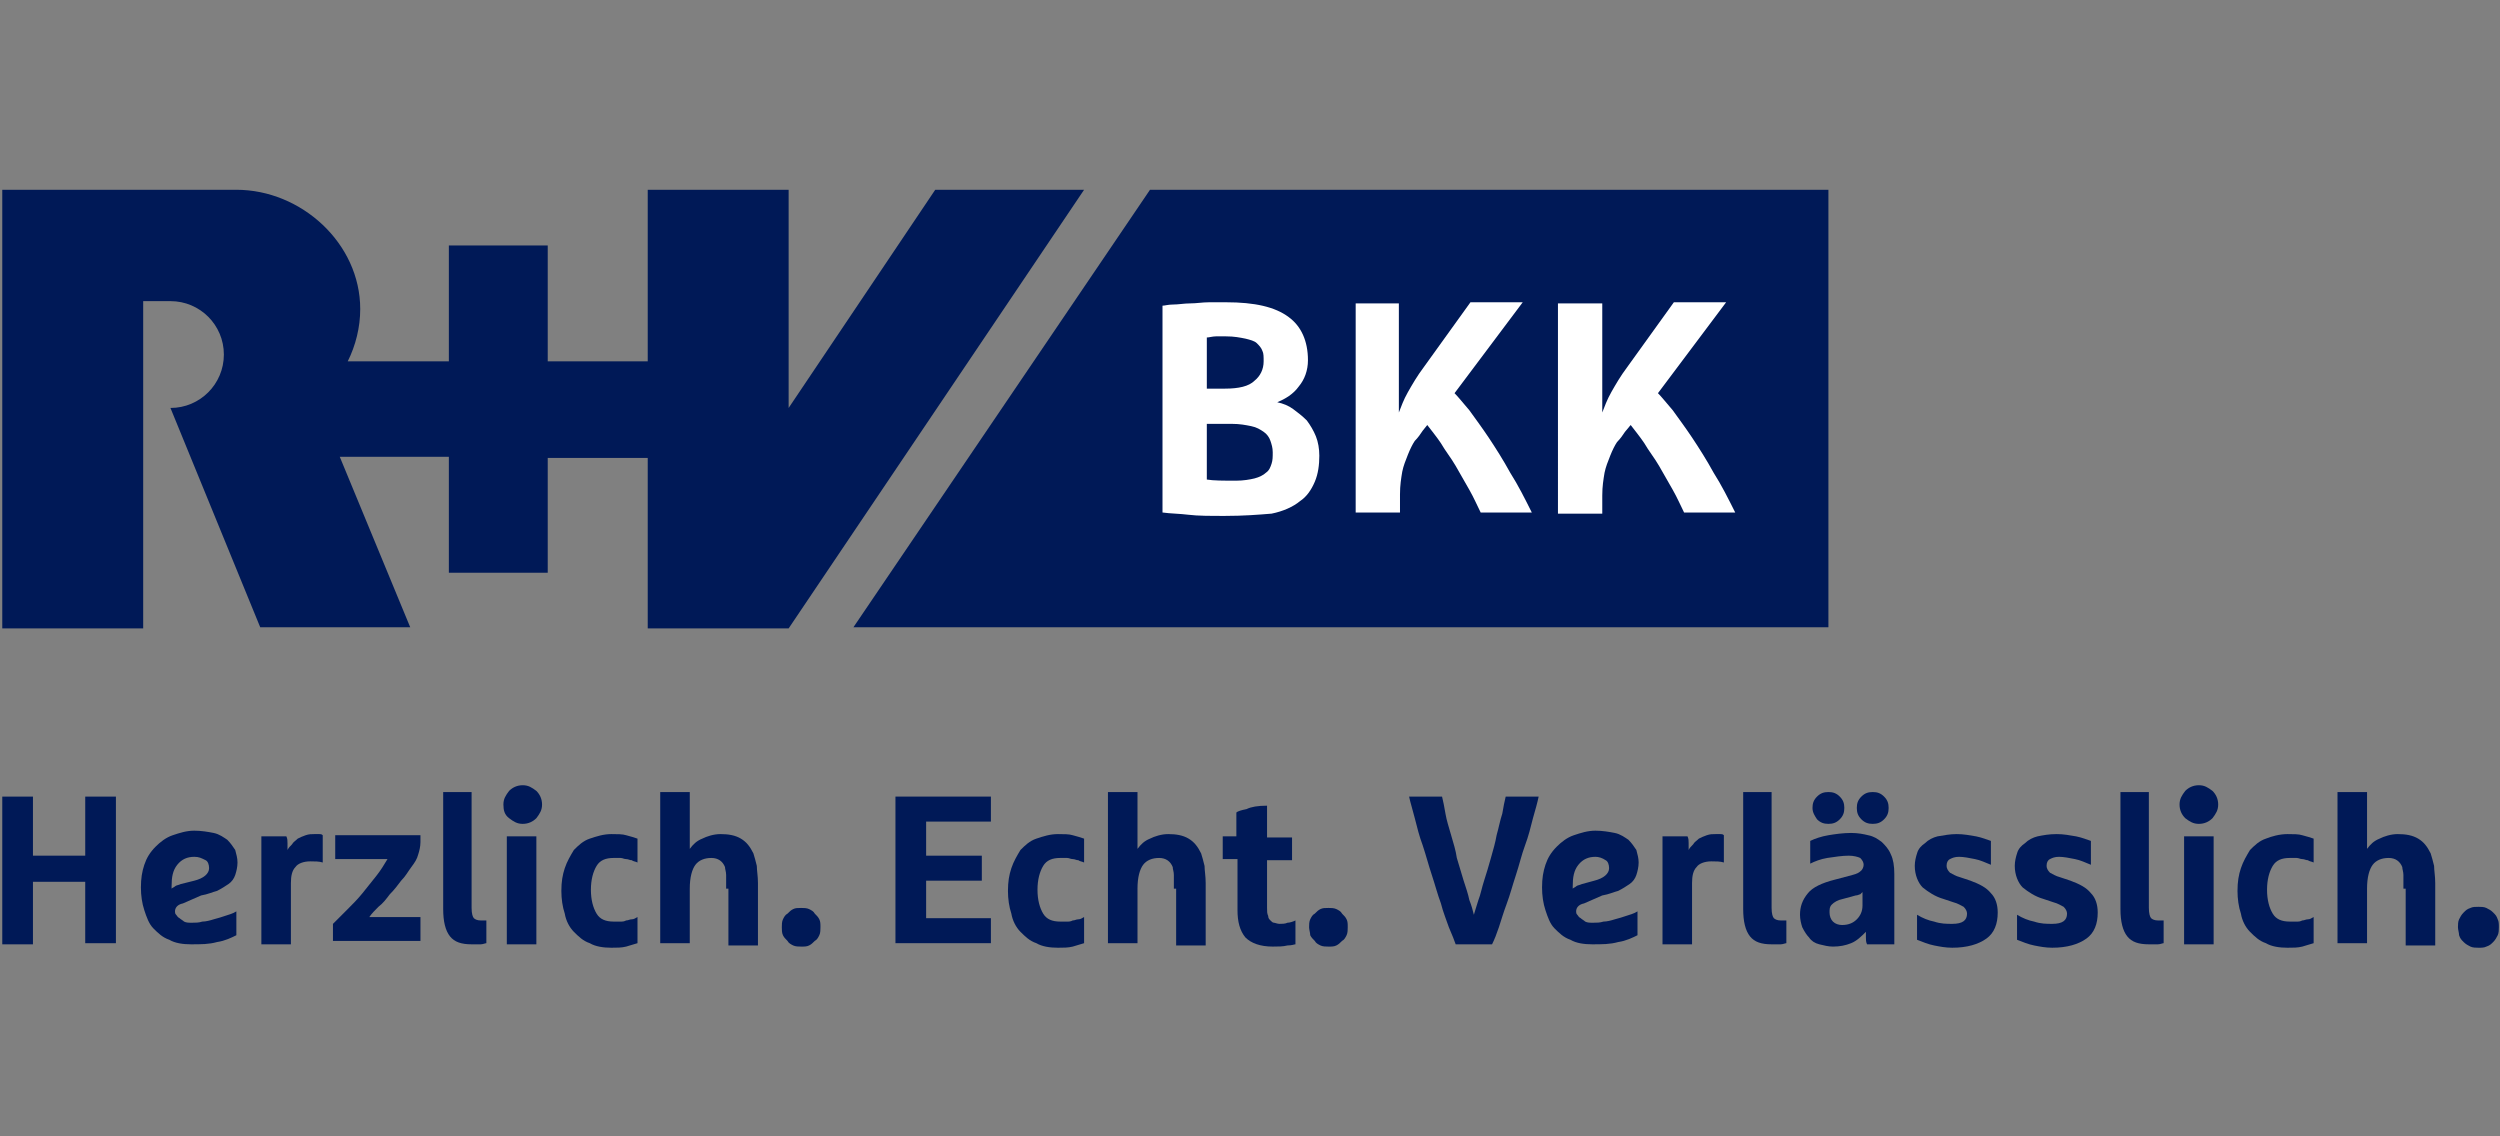 <?xml version="1.0" encoding="utf-8"?>
<!-- Generator: Adobe Illustrator 24.3.0, SVG Export Plug-In . SVG Version: 6.00 Build 0)  -->
<svg version="1.1" id="Ebene_1" xmlns="http://www.w3.org/2000/svg" xmlns:xlink="http://www.w3.org/1999/xlink" x="0px" y="0px"
	 viewBox="0 0 220 100" style="enable-background:new 0 0 220 100;" xml:space="preserve">
<rect x="0" y="0" width="220" height="100" fill="#808080" stroke="none"/>
<style type="text/css">
	.st0{fill:#001957;}
	.st1{fill:#FFFFFF;}
</style>
<g>
	<g>
		<path class="st0" d="M7.5,77.6H2.9v5.5H0.2V70.1h2.7v5.2h4.6v-5.2h2.7v12.9H7.5V77.6z"/>
		<path class="st0" d="M16.1,79.5c-0.5,0.1-0.7,0.4-0.7,0.7c0,0.1,0,0.2,0.1,0.3c0.1,0.1,0.1,0.2,0.3,0.3c0.1,0.1,0.3,0.2,0.4,0.3
			c0.2,0.1,0.4,0.1,0.7,0.1c0.3,0,0.6,0,0.9-0.1c0.3,0,0.7-0.1,1-0.2c0.4-0.1,0.7-0.2,1-0.3c0.3-0.1,0.7-0.2,1-0.4v2.1
			c-0.4,0.2-1,0.5-1.7,0.6c-0.7,0.2-1.4,0.2-2.3,0.2c-0.7,0-1.4-0.1-1.9-0.4c-0.6-0.2-1-0.6-1.4-1c-0.4-0.4-0.6-1-0.8-1.6
			c-0.2-0.6-0.3-1.3-0.3-2c0-0.8,0.1-1.4,0.3-2c0.2-0.6,0.5-1.1,1-1.6c0.4-0.4,0.9-0.8,1.5-1c0.6-0.2,1.2-0.4,1.9-0.4
			c0.6,0,1.2,0.1,1.7,0.2c0.5,0.1,0.9,0.4,1.2,0.6c0.3,0.3,0.5,0.6,0.7,0.9c0.1,0.4,0.2,0.7,0.2,1.1c0,0.4-0.1,0.8-0.2,1.1
			c-0.1,0.3-0.3,0.6-0.6,0.8c-0.3,0.2-0.6,0.4-1,0.6c-0.4,0.1-0.8,0.3-1.4,0.4L16.1,79.5z M17.1,75.4c-0.6,0-1.1,0.2-1.5,0.7
			c-0.4,0.5-0.5,1.1-0.5,1.9v0.2c0.1-0.1,0.2-0.1,0.3-0.2c0.1-0.1,0.3-0.1,0.5-0.2l1.2-0.3c0.8-0.2,1.3-0.6,1.3-1.1
			c0-0.3-0.1-0.6-0.3-0.7C17.7,75.5,17.5,75.4,17.1,75.4z"/>
		<path class="st0" d="M23,73.6h2.2c0.1,0.2,0.1,0.4,0.1,0.6c0,0.2,0,0.4,0,0.6c0.1-0.2,0.2-0.3,0.4-0.5c0.1-0.2,0.3-0.3,0.5-0.5
			c0.2-0.1,0.4-0.2,0.7-0.3c0.3-0.1,0.5-0.1,0.8-0.1c0.2,0,0.3,0,0.4,0c0.1,0,0.2,0,0.3,0.1v2.4c-0.3-0.1-0.7-0.1-1.1-0.1
			c-0.6,0-1.1,0.2-1.3,0.5c-0.3,0.3-0.4,0.8-0.4,1.4v5.4H23V73.6z"/>
		<path class="st0" d="M29.3,83.1v-1.8c0.4-0.4,0.8-0.8,1.3-1.3c0.4-0.4,0.9-0.9,1.3-1.4c0.4-0.5,0.8-1,1.2-1.5c0.4-0.5,0.7-1,1-1.5
			h-4.6v-2.1H37v0.6c0,0.4-0.1,0.8-0.2,1.1c-0.1,0.4-0.3,0.7-0.6,1.1c-0.3,0.4-0.5,0.8-0.9,1.2c-0.3,0.4-0.6,0.8-1,1.2
			c-0.3,0.4-0.6,0.8-1,1.1c-0.3,0.3-0.6,0.6-0.8,0.9h4.5v2.1H29.3z"/>
		<path class="st0" d="M38.9,69.7h2.6v10.2c0,0.5,0.1,0.8,0.2,0.9c0.1,0.1,0.3,0.2,0.6,0.2h0.5v2c-0.1,0-0.3,0.1-0.5,0.1
			c-0.3,0-0.5,0-0.8,0c-0.9,0-1.5-0.2-1.9-0.7c-0.4-0.5-0.6-1.3-0.6-2.4V69.7z"/>
		<path class="st0" d="M44.3,70.8c0-0.5,0.2-0.8,0.5-1.2c0.3-0.3,0.7-0.5,1.2-0.5c0.5,0,0.8,0.2,1.2,0.5c0.3,0.3,0.5,0.7,0.5,1.2
			c0,0.5-0.2,0.8-0.5,1.2c-0.3,0.3-0.7,0.5-1.2,0.5c-0.5,0-0.8-0.2-1.2-0.5C44.4,71.7,44.3,71.3,44.3,70.8z M44.6,73.6h2.6v9.5h-2.6
			V73.6z"/>
		<path class="st0" d="M56.1,83c-0.3,0.1-0.7,0.2-1,0.3c-0.4,0.1-0.8,0.1-1.3,0.1c-0.7,0-1.4-0.1-1.9-0.4c-0.6-0.2-1-0.6-1.4-1
			c-0.4-0.4-0.7-1-0.8-1.6c-0.2-0.6-0.3-1.3-0.3-2c0-0.8,0.1-1.4,0.3-2c0.2-0.6,0.5-1.1,0.8-1.6c0.4-0.4,0.8-0.8,1.4-1
			c0.6-0.2,1.2-0.4,1.9-0.4c0.5,0,1,0,1.3,0.1c0.4,0.1,0.7,0.2,1,0.3v2.1c-0.2-0.1-0.4-0.1-0.5-0.2c-0.2,0-0.3-0.1-0.5-0.1
			c-0.2,0-0.3-0.1-0.5-0.1c-0.2,0-0.4,0-0.6,0c-0.7,0-1.2,0.2-1.5,0.7c-0.3,0.5-0.5,1.2-0.5,2.1c0,0.9,0.2,1.6,0.5,2.1
			c0.3,0.5,0.8,0.7,1.5,0.7c0.2,0,0.4,0,0.6,0c0.2,0,0.3,0,0.5-0.1c0.2,0,0.3-0.1,0.5-0.1c0.2,0,0.3-0.1,0.5-0.2V83z"/>
		<path class="st0" d="M63.9,78.2c0-0.5,0-0.9,0-1.2c0-0.3-0.1-0.5-0.1-0.7c-0.2-0.5-0.6-0.8-1.2-0.8c-0.6,0-1.1,0.2-1.4,0.6
			c-0.3,0.4-0.5,1.1-0.5,2.1v4.8h-2.6V69.7h2.6v5c0.3-0.4,0.6-0.7,1.1-0.9c0.4-0.2,1-0.4,1.6-0.4c0.7,0,1.3,0.1,1.8,0.4
			c0.5,0.3,0.8,0.7,1.1,1.3c0.1,0.3,0.2,0.7,0.3,1.1c0,0.4,0.1,0.9,0.1,1.5v5.5h-2.6V78.2z"/>
		<path class="st0" d="M68.8,81.6c0-0.2,0-0.5,0.1-0.7c0.1-0.2,0.2-0.4,0.4-0.5c0.2-0.2,0.3-0.3,0.5-0.4c0.2-0.1,0.4-0.1,0.7-0.1
			c0.2,0,0.5,0,0.7,0.1c0.2,0.1,0.4,0.2,0.5,0.4c0.2,0.2,0.3,0.3,0.4,0.5c0.1,0.2,0.1,0.4,0.1,0.7c0,0.2,0,0.5-0.1,0.7
			c-0.1,0.2-0.2,0.4-0.4,0.5c-0.2,0.2-0.3,0.3-0.5,0.4c-0.2,0.1-0.4,0.1-0.7,0.1c-0.2,0-0.5,0-0.7-0.1c-0.2-0.1-0.4-0.2-0.5-0.4
			c-0.2-0.2-0.3-0.3-0.4-0.5C68.8,82.1,68.8,81.8,68.8,81.6z"/>
		<path class="st0" d="M78.8,70.1h8.4v2.2h-5.7v3h4.9v2.2h-4.9v3.3h5.7v2.2h-8.4V70.1z"/>
		<path class="st0" d="M95.4,83c-0.3,0.1-0.7,0.2-1,0.3c-0.4,0.1-0.8,0.1-1.3,0.1c-0.7,0-1.4-0.1-1.9-0.4c-0.6-0.2-1-0.6-1.4-1
			c-0.4-0.4-0.7-1-0.8-1.6c-0.2-0.6-0.3-1.3-0.3-2c0-0.8,0.1-1.4,0.3-2c0.2-0.6,0.5-1.1,0.8-1.6c0.4-0.4,0.8-0.8,1.4-1
			c0.6-0.2,1.2-0.4,1.9-0.4c0.5,0,1,0,1.3,0.1c0.4,0.1,0.7,0.2,1,0.3v2.1c-0.2-0.1-0.4-0.1-0.5-0.2c-0.2,0-0.3-0.1-0.5-0.1
			c-0.2,0-0.3-0.1-0.5-0.1c-0.2,0-0.4,0-0.6,0c-0.7,0-1.2,0.2-1.5,0.7c-0.3,0.5-0.5,1.2-0.5,2.1c0,0.9,0.2,1.6,0.5,2.1
			c0.3,0.5,0.8,0.7,1.5,0.7c0.2,0,0.4,0,0.6,0c0.2,0,0.3,0,0.5-0.1c0.2,0,0.3-0.1,0.5-0.1c0.2,0,0.3-0.1,0.5-0.2V83z"/>
		<path class="st0" d="M103.3,78.2c0-0.5,0-0.9,0-1.2c0-0.3-0.1-0.5-0.1-0.7c-0.2-0.5-0.6-0.8-1.2-0.8c-0.6,0-1.1,0.2-1.4,0.6
			c-0.3,0.4-0.5,1.1-0.5,2.1v4.8h-2.6V69.7h2.6v5c0.3-0.4,0.6-0.7,1.1-0.9c0.4-0.2,1-0.4,1.6-0.4c0.7,0,1.3,0.1,1.8,0.4
			c0.5,0.3,0.8,0.7,1.1,1.3c0.1,0.3,0.2,0.7,0.3,1.1c0,0.4,0.1,0.9,0.1,1.5v5.5h-2.6V78.2z"/>
		<path class="st0" d="M108.8,75.6h-1.2v-2h1.2v-2.1c0.1-0.1,0.4-0.2,0.9-0.3c0.4-0.2,1-0.3,1.8-0.3v2.8h2.2v2h-2.2v4.2
			c0,0.3,0,0.5,0.1,0.7c0,0.2,0.1,0.3,0.2,0.4c0.1,0.1,0.2,0.2,0.3,0.2c0.1,0,0.3,0.1,0.5,0.1c0.2,0,0.5,0,0.7-0.1
			c0.2,0,0.5-0.1,0.7-0.2v2.1c-0.1,0-0.3,0.1-0.7,0.1c-0.4,0.1-0.8,0.1-1.3,0.1c-1.1,0-1.9-0.3-2.4-0.8c-0.5-0.6-0.7-1.4-0.7-2.4
			V75.6z"/>
		<path class="st0" d="M115.2,81.6c0-0.2,0-0.5,0.1-0.7c0.1-0.2,0.2-0.4,0.4-0.5c0.2-0.2,0.3-0.3,0.5-0.4c0.2-0.1,0.4-0.1,0.7-0.1
			c0.2,0,0.5,0,0.7,0.1c0.2,0.1,0.4,0.2,0.5,0.4c0.2,0.2,0.3,0.3,0.4,0.5c0.1,0.2,0.1,0.4,0.1,0.7c0,0.2,0,0.5-0.1,0.7
			c-0.1,0.2-0.2,0.4-0.4,0.5c-0.2,0.2-0.3,0.3-0.5,0.4c-0.2,0.1-0.4,0.1-0.7,0.1c-0.2,0-0.5,0-0.7-0.1c-0.2-0.1-0.4-0.2-0.5-0.4
			c-0.2-0.2-0.3-0.3-0.4-0.5C115.3,82.1,115.2,81.8,115.2,81.6z"/>
		<path class="st0" d="M128.1,83.1c-0.1-0.3-0.3-0.8-0.6-1.5c-0.2-0.6-0.5-1.3-0.7-2.1c-0.3-0.8-0.5-1.6-0.8-2.5
			c-0.3-0.9-0.5-1.7-0.8-2.6c-0.3-0.8-0.5-1.6-0.7-2.4c-0.2-0.8-0.4-1.4-0.5-1.9h2.9c0.1,0.4,0.2,0.9,0.3,1.5
			c0.1,0.6,0.3,1.2,0.5,1.9c0.2,0.7,0.4,1.3,0.5,2c0.2,0.7,0.4,1.3,0.6,2c0.2,0.6,0.4,1.2,0.5,1.7c0.2,0.5,0.3,0.9,0.4,1.3
			c0.1-0.3,0.2-0.7,0.4-1.3c0.2-0.5,0.3-1.1,0.5-1.7c0.2-0.6,0.4-1.3,0.6-2c0.2-0.7,0.4-1.4,0.5-2c0.2-0.7,0.3-1.3,0.5-1.9
			c0.1-0.6,0.2-1.1,0.3-1.5h2.9c-0.1,0.5-0.3,1.2-0.5,1.9c-0.2,0.8-0.4,1.6-0.7,2.4c-0.3,0.8-0.5,1.7-0.8,2.6
			c-0.3,0.9-0.5,1.7-0.8,2.5c-0.3,0.8-0.5,1.5-0.7,2.1c-0.2,0.6-0.4,1.1-0.6,1.5H128.1z"/>
		<path class="st0" d="M139.4,79.5c-0.5,0.1-0.7,0.4-0.7,0.7c0,0.1,0,0.2,0.1,0.3c0.1,0.1,0.1,0.2,0.3,0.3c0.1,0.1,0.3,0.2,0.4,0.3
			c0.2,0.1,0.4,0.1,0.7,0.1c0.3,0,0.6,0,0.9-0.1c0.3,0,0.7-0.1,1-0.2c0.4-0.1,0.7-0.2,1-0.3c0.3-0.1,0.7-0.2,1-0.4v2.1
			c-0.4,0.2-1,0.5-1.7,0.6c-0.7,0.2-1.4,0.2-2.3,0.2c-0.7,0-1.4-0.1-1.9-0.4c-0.6-0.2-1-0.6-1.4-1c-0.4-0.4-0.6-1-0.8-1.6
			c-0.2-0.6-0.3-1.3-0.3-2c0-0.8,0.1-1.4,0.3-2c0.2-0.6,0.5-1.1,1-1.6c0.4-0.4,0.9-0.8,1.5-1c0.6-0.2,1.2-0.4,1.9-0.4
			c0.6,0,1.2,0.1,1.7,0.2c0.5,0.1,0.9,0.4,1.2,0.6c0.3,0.3,0.5,0.6,0.7,0.9c0.1,0.4,0.2,0.7,0.2,1.1c0,0.4-0.1,0.8-0.2,1.1
			c-0.1,0.3-0.3,0.6-0.6,0.8c-0.3,0.2-0.6,0.4-1,0.6c-0.4,0.1-0.8,0.3-1.4,0.4L139.4,79.5z M140.4,75.4c-0.6,0-1.1,0.2-1.5,0.7
			c-0.4,0.5-0.5,1.1-0.5,1.9v0.2c0.1-0.1,0.2-0.1,0.3-0.2c0.1-0.1,0.3-0.1,0.5-0.2l1.1-0.3c0.8-0.2,1.3-0.6,1.3-1.1
			c0-0.3-0.1-0.6-0.3-0.7C141,75.5,140.7,75.4,140.4,75.4z"/>
		<path class="st0" d="M146.3,73.6h2.2c0.1,0.2,0.1,0.4,0.1,0.6c0,0.2,0,0.4,0,0.6c0.1-0.2,0.2-0.3,0.4-0.5c0.1-0.2,0.3-0.3,0.5-0.5
			c0.2-0.1,0.4-0.2,0.7-0.3c0.3-0.1,0.5-0.1,0.8-0.1c0.2,0,0.3,0,0.4,0c0.1,0,0.2,0,0.3,0.1v2.4c-0.3-0.1-0.7-0.1-1.1-0.1
			c-0.6,0-1.1,0.2-1.3,0.5c-0.3,0.3-0.4,0.8-0.4,1.4v5.4h-2.6V73.6z"/>
		<path class="st0" d="M153.3,69.7h2.6v10.2c0,0.5,0.1,0.8,0.2,0.9c0.1,0.1,0.3,0.2,0.6,0.2h0.5v2c-0.1,0-0.3,0.1-0.5,0.1
			c-0.3,0-0.5,0-0.8,0c-0.9,0-1.5-0.2-1.9-0.7c-0.4-0.5-0.6-1.3-0.6-2.4V69.7z"/>
		<path class="st0" d="M166.5,83.1h-2.2c-0.1-0.2-0.1-0.4-0.1-0.6c0-0.2,0-0.4,0-0.5c-0.4,0.4-0.8,0.8-1.3,1c-0.5,0.2-1,0.3-1.6,0.3
			c-0.4,0-0.8-0.1-1.2-0.2c-0.4-0.1-0.7-0.3-0.9-0.6c-0.2-0.2-0.4-0.5-0.6-0.9c-0.1-0.3-0.2-0.7-0.2-1.1c0-0.7,0.2-1.3,0.7-1.9
			c0.4-0.5,1.2-0.9,2.4-1.2l1.5-0.4c0.4-0.1,0.6-0.2,0.8-0.4c0.1-0.1,0.2-0.3,0.2-0.5c0-0.2-0.1-0.4-0.3-0.6c-0.2-0.1-0.6-0.2-1-0.2
			c-0.6,0-1.2,0.1-1.9,0.2c-0.6,0.1-1.1,0.3-1.5,0.5V74c0.4-0.2,1-0.4,1.6-0.5c0.6-0.1,1.3-0.2,2-0.2c0.6,0,1.1,0.1,1.5,0.2
			c0.5,0.1,0.8,0.3,1.2,0.6c0.3,0.3,0.6,0.6,0.8,1.1c0.2,0.4,0.3,1,0.3,1.7V83.1z M159.5,71.1c0-0.4,0.1-0.7,0.4-1
			c0.3-0.3,0.6-0.4,1-0.4c0.4,0,0.7,0.1,1,0.4c0.3,0.3,0.4,0.6,0.4,1s-0.1,0.7-0.4,1c-0.3,0.3-0.6,0.4-1,0.4c-0.4,0-0.7-0.1-1-0.4
			C159.7,71.8,159.5,71.5,159.5,71.1z M163.9,78.5c-0.1,0.1-0.1,0.1-0.2,0.2c-0.1,0-0.2,0.1-0.4,0.1l-1.1,0.3
			c-0.5,0.1-0.8,0.3-1,0.5c-0.2,0.2-0.2,0.4-0.2,0.7c0,0.3,0.1,0.6,0.3,0.8c0.2,0.2,0.5,0.3,0.8,0.3c0.6,0,1-0.2,1.3-0.5
			c0.3-0.3,0.5-0.7,0.5-1.2V78.5z M163.4,71.1c0-0.4,0.1-0.7,0.4-1c0.3-0.3,0.6-0.4,1-0.4c0.4,0,0.7,0.1,1,0.4
			c0.3,0.3,0.4,0.6,0.4,1s-0.1,0.7-0.4,1c-0.3,0.3-0.6,0.4-1,0.4c-0.4,0-0.7-0.1-1-0.4C163.5,71.8,163.4,71.5,163.4,71.1z"/>
		<path class="st0" d="M172.2,73.4c0.6,0,1.1,0.1,1.7,0.2c0.5,0.1,1,0.3,1.3,0.4v2.1c-0.5-0.2-0.9-0.4-1.4-0.5
			c-0.5-0.1-1-0.2-1.4-0.2c-0.4,0-0.6,0.1-0.8,0.2c-0.2,0.1-0.3,0.3-0.3,0.6c0,0.2,0.1,0.4,0.3,0.6c0.2,0.1,0.5,0.3,0.9,0.4l0.9,0.3
			c0.8,0.3,1.4,0.6,1.8,1.1c0.4,0.4,0.6,1,0.6,1.7c0,1-0.3,1.8-1,2.3c-0.7,0.5-1.7,0.8-3,0.8c-0.6,0-1.1-0.1-1.6-0.2
			c-0.5-0.1-1-0.3-1.5-0.5v-2.2c0.5,0.3,1,0.5,1.5,0.6c0.6,0.2,1.1,0.2,1.6,0.2c0.9,0,1.3-0.3,1.3-0.9c0-0.2-0.1-0.4-0.3-0.6
			c-0.2-0.1-0.5-0.3-0.9-0.4l-0.9-0.3c-0.7-0.2-1.3-0.6-1.8-1c-0.4-0.4-0.7-1.1-0.7-1.9c0-0.4,0.1-0.8,0.2-1.1
			c0.1-0.4,0.4-0.7,0.7-0.9c0.3-0.3,0.7-0.5,1.1-0.6C171.1,73.5,171.6,73.4,172.2,73.4z"/>
		<path class="st0" d="M181,73.4c0.6,0,1.1,0.1,1.7,0.2c0.5,0.1,1,0.3,1.3,0.4v2.1c-0.5-0.2-0.9-0.4-1.4-0.5c-0.5-0.1-1-0.2-1.4-0.2
			c-0.4,0-0.6,0.1-0.8,0.2c-0.2,0.1-0.3,0.3-0.3,0.6c0,0.2,0.1,0.4,0.3,0.6c0.2,0.1,0.5,0.3,0.9,0.4l0.9,0.3
			c0.8,0.3,1.4,0.6,1.8,1.1c0.4,0.4,0.6,1,0.6,1.7c0,1-0.3,1.8-1,2.3c-0.7,0.5-1.7,0.8-3,0.8c-0.6,0-1.1-0.1-1.6-0.2
			c-0.5-0.1-1-0.3-1.5-0.5v-2.2c0.5,0.3,1,0.5,1.5,0.6c0.6,0.2,1.1,0.2,1.6,0.2c0.9,0,1.3-0.3,1.3-0.9c0-0.2-0.1-0.4-0.3-0.6
			c-0.2-0.1-0.5-0.3-0.9-0.4l-0.9-0.3c-0.7-0.2-1.3-0.6-1.8-1c-0.4-0.4-0.7-1.1-0.7-1.9c0-0.4,0.1-0.8,0.2-1.1
			c0.1-0.4,0.4-0.7,0.7-0.9c0.3-0.3,0.7-0.5,1.1-0.6C179.8,73.5,180.3,73.4,181,73.4z"/>
		<path class="st0" d="M186.5,69.7h2.6v10.2c0,0.5,0.1,0.8,0.2,0.9c0.1,0.1,0.3,0.2,0.6,0.2h0.5v2c-0.1,0-0.3,0.1-0.5,0.1
			c-0.3,0-0.5,0-0.8,0c-0.9,0-1.5-0.2-1.9-0.7c-0.4-0.5-0.6-1.3-0.6-2.4V69.7z"/>
		<path class="st0" d="M191.8,70.8c0-0.5,0.2-0.8,0.5-1.2c0.3-0.3,0.7-0.5,1.2-0.5s0.8,0.2,1.2,0.5c0.3,0.3,0.5,0.7,0.5,1.2
			c0,0.5-0.2,0.8-0.5,1.2c-0.3,0.3-0.7,0.5-1.2,0.5s-0.8-0.2-1.2-0.5C192,71.7,191.8,71.3,191.8,70.8z M192.2,73.6h2.6v9.5h-2.6
			V73.6z"/>
		<path class="st0" d="M203.6,83c-0.3,0.1-0.7,0.2-1,0.3c-0.4,0.1-0.8,0.1-1.3,0.1c-0.7,0-1.4-0.1-1.9-0.4c-0.6-0.2-1-0.6-1.4-1
			c-0.4-0.4-0.7-1-0.8-1.6c-0.2-0.6-0.3-1.3-0.3-2c0-0.8,0.1-1.4,0.3-2c0.2-0.6,0.5-1.1,0.8-1.6c0.4-0.4,0.8-0.8,1.4-1
			c0.5-0.2,1.2-0.4,1.9-0.4c0.5,0,1,0,1.3,0.1c0.4,0.1,0.7,0.2,1,0.3v2.1c-0.2-0.1-0.4-0.1-0.5-0.2c-0.2,0-0.3-0.1-0.5-0.1
			c-0.2,0-0.3-0.1-0.5-0.1c-0.2,0-0.4,0-0.6,0c-0.7,0-1.2,0.2-1.5,0.7c-0.3,0.5-0.5,1.2-0.5,2.1c0,0.9,0.2,1.6,0.5,2.1
			c0.3,0.5,0.8,0.7,1.5,0.7c0.2,0,0.4,0,0.6,0c0.2,0,0.3,0,0.5-0.1c0.2,0,0.3-0.1,0.5-0.1c0.2,0,0.3-0.1,0.5-0.2V83z"/>
		<path class="st0" d="M211.5,78.2c0-0.5,0-0.9,0-1.2c0-0.3-0.1-0.5-0.1-0.7c-0.2-0.5-0.6-0.8-1.2-0.8c-0.6,0-1.1,0.2-1.4,0.6
			c-0.3,0.4-0.5,1.1-0.5,2.1v4.8h-2.6V69.7h2.6v5c0.3-0.4,0.6-0.7,1.1-0.9c0.4-0.2,1-0.4,1.6-0.4c0.7,0,1.3,0.1,1.8,0.4
			c0.5,0.3,0.8,0.7,1.1,1.3c0.1,0.3,0.2,0.7,0.3,1.1c0,0.4,0.1,0.9,0.1,1.5v5.5h-2.6V78.2z"/>
		<path class="st0" d="M216.3,81.6c0-0.2,0-0.5,0.1-0.7c0.1-0.2,0.2-0.4,0.4-0.6c0.2-0.2,0.3-0.3,0.6-0.4c0.2-0.1,0.4-0.1,0.7-0.1
			c0.2,0,0.5,0,0.7,0.1c0.2,0.1,0.4,0.2,0.6,0.4c0.2,0.2,0.3,0.3,0.4,0.6c0.1,0.2,0.1,0.4,0.1,0.7c0,0.2,0,0.5-0.1,0.7
			c-0.1,0.2-0.2,0.4-0.4,0.6c-0.2,0.2-0.3,0.3-0.6,0.4c-0.2,0.1-0.4,0.1-0.7,0.1c-0.2,0-0.5,0-0.7-0.1c-0.2-0.1-0.4-0.2-0.6-0.4
			c-0.2-0.2-0.3-0.3-0.4-0.6C216.4,82.1,216.3,81.8,216.3,81.6z"/>
	</g>
	<g>
		<g>
			<path class="st0" d="M95.4,16.7H82.3L69.4,35.9V16.7H57l0,15.1h-8.8V21.6h-8.7l0,10.2h-8.9c0.7-1.4,1.1-3,1.1-4.6
				c0-5.8-5.2-10.5-10.9-10.5H0.2v38.6h12.4V26.5H15c2.6,0,4.7,2.1,4.7,4.7c0,2.6-2.1,4.7-4.7,4.7l7.9,19.3h13.2l-6.2-15h9.6v10.2
				h8.7V40.3H57v15h12.4L95.4,16.7z"/>
		</g>
		<g>
			<polygon class="st0" points="75.1,55.2 101.2,16.7 160.9,16.7 160.9,55.2 			"/>
			<g>
				<path class="st1" d="M107.8,45.4c-1.3,0-2.4,0-3.2-0.1c-0.8-0.1-1.6-0.1-2.3-0.2V26.9c0.2,0,0.5-0.1,0.9-0.1
					c0.5,0,1-0.1,1.5-0.1c0.6,0,1.1-0.1,1.7-0.1c0.6,0,1.1,0,1.5,0c2.5,0,4.3,0.4,5.5,1.3c1.1,0.8,1.7,2.1,1.7,3.8
					c0,0.9-0.3,1.7-0.8,2.3c-0.5,0.7-1.2,1.1-1.9,1.4c0.5,0.1,1,0.3,1.4,0.6c0.4,0.3,0.8,0.6,1.2,1c0.3,0.4,0.6,0.9,0.8,1.4
					c0.2,0.5,0.3,1.1,0.3,1.7c0,0.8-0.1,1.6-0.4,2.3c-0.3,0.7-0.7,1.3-1.3,1.7c-0.6,0.5-1.5,0.9-2.5,1.1
					C110.7,45.3,109.4,45.4,107.8,45.4z M107.9,29.6c-0.4,0-0.7,0-0.9,0c-0.3,0-0.6,0.1-0.8,0.1v4.5h1.6c1.2,0,2.1-0.2,2.6-0.7
					c0.5-0.4,0.8-1,0.8-1.7c0-0.4,0-0.7-0.1-0.9c-0.1-0.3-0.3-0.5-0.5-0.7c-0.2-0.2-0.6-0.3-1-0.4C109.1,29.7,108.6,29.6,107.9,29.6
					z M106.2,37.2v5c0.6,0.1,1.4,0.1,2.6,0.1c0.6,0,1.2-0.1,1.6-0.2c0.4-0.1,0.8-0.3,1-0.5c0.3-0.2,0.4-0.5,0.5-0.8
					c0.1-0.3,0.1-0.6,0.1-1c0-0.4-0.1-0.7-0.2-1c-0.1-0.3-0.3-0.6-0.6-0.8c-0.3-0.2-0.6-0.4-1.1-0.5c-0.5-0.1-1-0.2-1.7-0.2H106.2z"
					/>
				<path class="st1" d="M119.2,26.7h3.9v9.6c0.2-0.5,0.4-1.1,0.8-1.8c0.4-0.7,0.8-1.4,1.4-2.2l4.1-5.7h4.6l-6,8
					c0.3,0.3,0.7,0.8,1.3,1.5c0.5,0.7,1.1,1.5,1.7,2.4c0.6,0.9,1.3,2,1.9,3.1c0.7,1.1,1.3,2.3,1.9,3.5h-4.5c-0.3-0.6-0.6-1.3-1-2
					c-0.4-0.7-0.8-1.4-1.2-2.1c-0.4-0.7-0.9-1.3-1.3-2c-0.4-0.6-0.9-1.2-1.2-1.6l-0.4,0.5c-0.2,0.3-0.4,0.6-0.7,0.9
					c-0.2,0.3-0.4,0.7-0.6,1.2c-0.2,0.5-0.4,1-0.5,1.5c-0.1,0.6-0.2,1.2-0.2,2v1.6h-3.9V26.7z"/>
				<path class="st1" d="M137.1,26.7h3.9v9.6c0.2-0.5,0.4-1.1,0.8-1.8c0.4-0.7,0.8-1.4,1.4-2.2l4.1-5.7h4.6l-6,8
					c0.3,0.3,0.7,0.8,1.3,1.5c0.5,0.7,1.1,1.5,1.7,2.4c0.6,0.9,1.3,2,1.9,3.1c0.7,1.1,1.3,2.3,1.9,3.5h-4.5c-0.3-0.6-0.6-1.3-1-2
					c-0.4-0.7-0.8-1.4-1.2-2.1c-0.4-0.7-0.9-1.3-1.3-2c-0.4-0.6-0.9-1.2-1.2-1.6L143,38c-0.2,0.3-0.4,0.6-0.7,0.9
					c-0.2,0.3-0.4,0.7-0.6,1.2c-0.2,0.5-0.4,1-0.5,1.5c-0.1,0.6-0.2,1.2-0.2,2v1.6h-3.9V26.7z"/>
			</g>
		</g>
	</g>
</g>
</svg>
